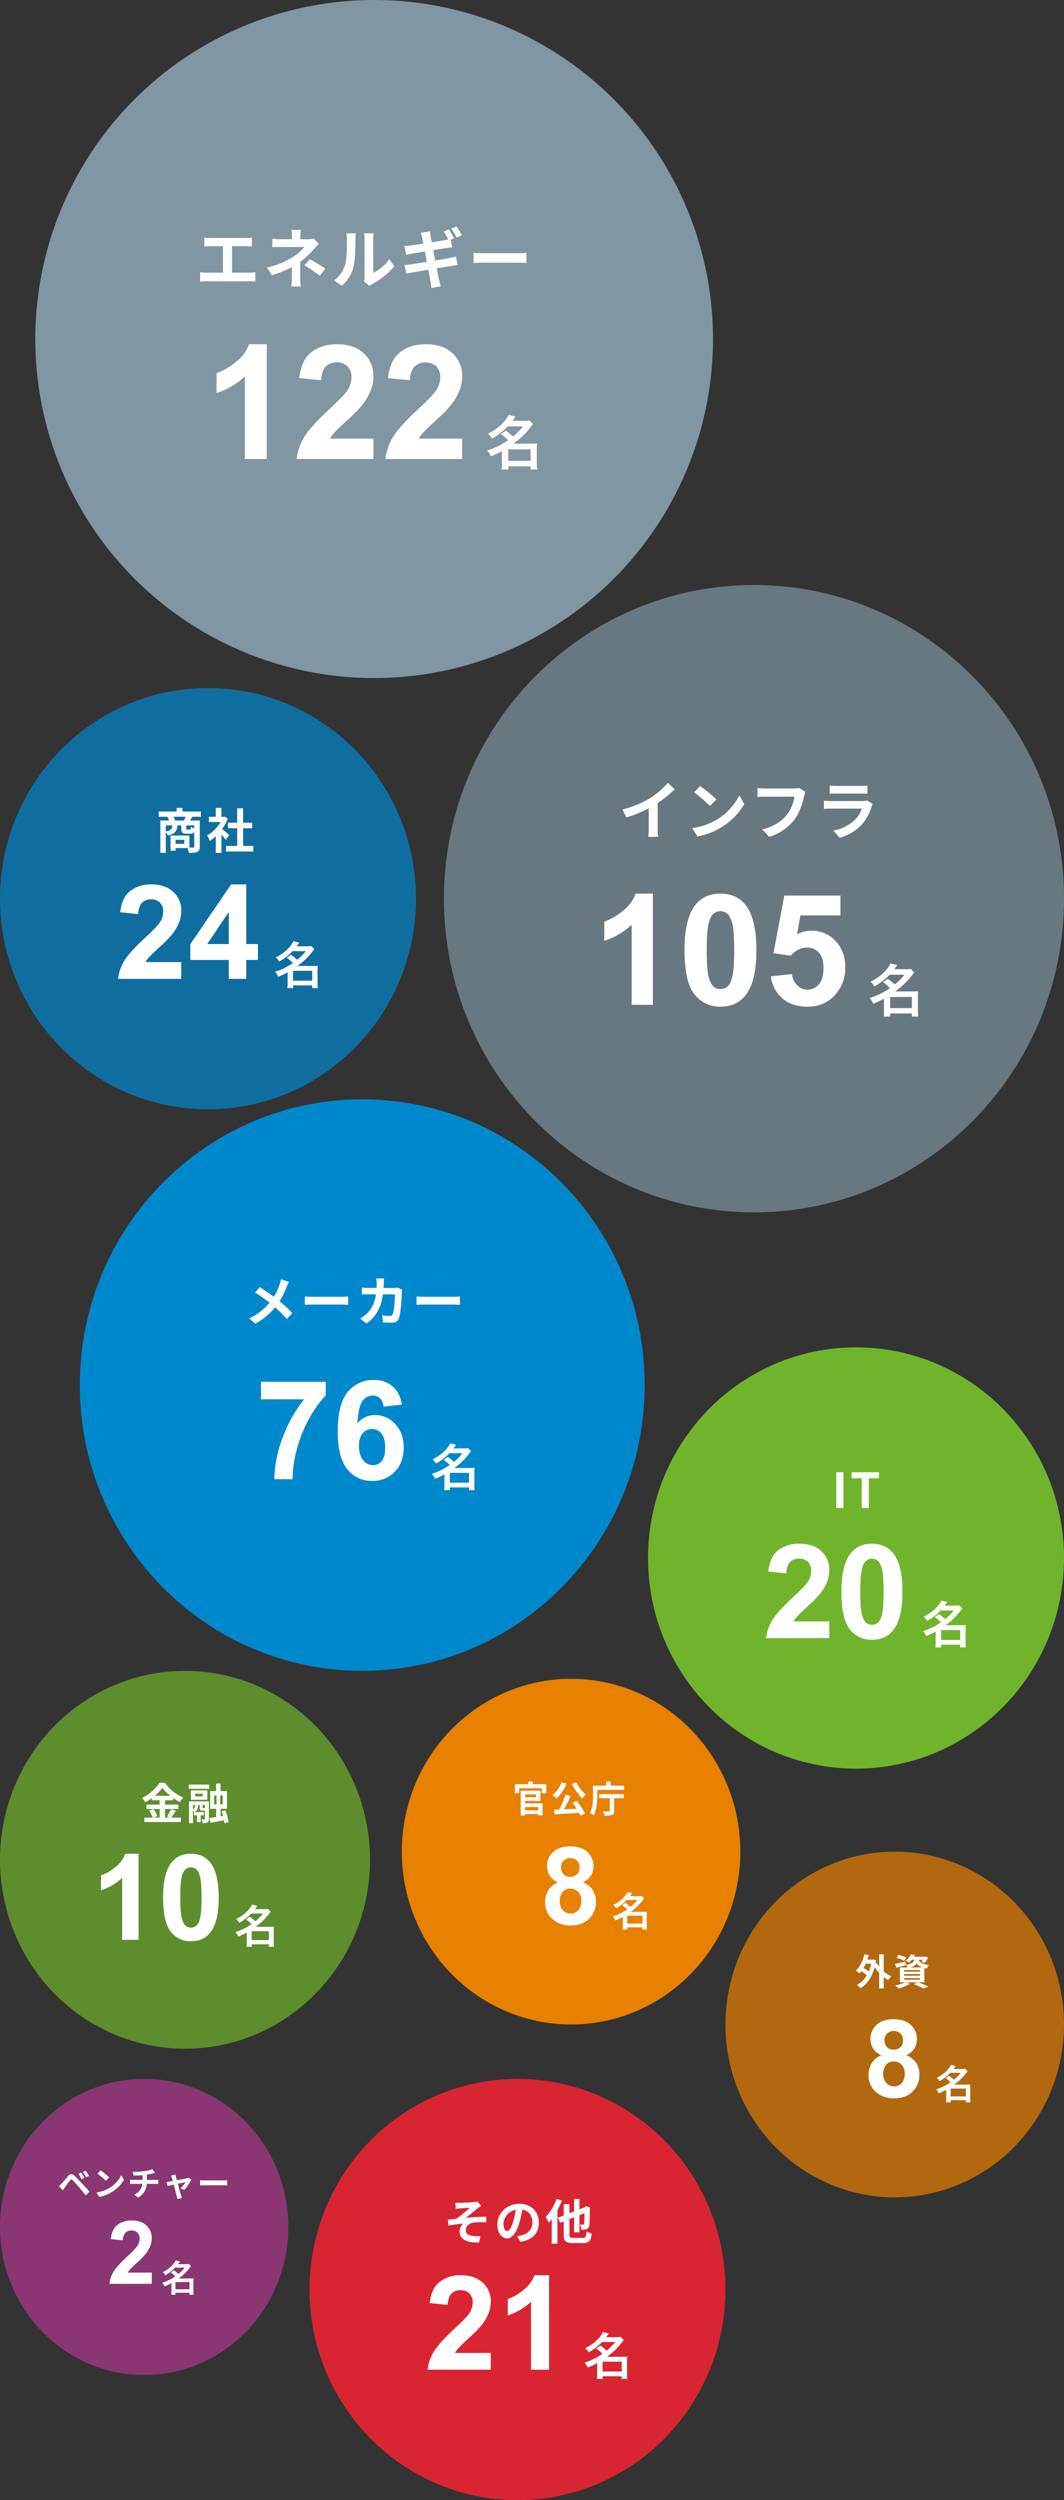 <svg xmlns="http://www.w3.org/2000/svg" width="640" height="1503.075" viewBox="0 0 640 1503.075">
  <rect x="0" y="0" width="640" height="1503.075" fill="#333333" stroke="none"/>
  <g id="グループ_39847" data-name="グループ 39847" transform="translate(-64 -6054.912)">
    <g id="グループ_37722" data-name="グループ 37722" transform="translate(85.238 6054.912)">
      <circle id="楕円形_843" data-name="楕円形 843" cx="203.817" cy="203.817" r="203.817" fill="#8096a3"/>
      <path id="パス_43552" data-name="パス 43552" d="M185.33,146.094h-4.06a26.541,26.541,0,0,0,.21-3.465v-7.6a58.336,58.336,0,0,1-6.65,3.15,9.683,9.683,0,0,0-2.24-3.5,51.185,51.185,0,0,0,8.4-3.57c1.064-.6,2.192-1.309,4.165-2.624a25.781,25.781,0,0,0-4.27-3.676l2.905-2.065.223.158a29.42,29.42,0,0,1,4.152,3.343,36.558,36.558,0,0,0,5.985-6.055h-9.205a36.275,36.275,0,0,1-9.45,7.28,8.763,8.763,0,0,0-2.381-2.94c5.724-2.792,10.369-7.018,12.425-11.3l4.13,1.015c-.851,1.244-1.173,1.68-1.707,2.4l-.112.152h7.175a19.209,19.209,0,0,0,3.08-.175l2.065,2.2-.174.218c-.279.348-.407.507-1.086,1.392a46.582,46.582,0,0,1-10.535,10.115h11.34a21.787,21.787,0,0,0,2.94-.139,21.188,21.188,0,0,0-.176,3.219v9a23.543,23.543,0,0,0,.21,3.464H198.7V144.2H185.33v1.89Zm-.035-12.111h0v6.895h13.44v-6.895ZM40.032,139.775H26.861V90.134A44.522,44.522,0,0,1,19,96.005a47.593,47.593,0,0,1-9.152,4.113V88.166a38.281,38.281,0,0,0,11.2-6.4,24.417,24.417,0,0,0,8.3-10.993H40.032Zm117.563,0H111.423a31.951,31.951,0,0,1,4.5-13.149c2.489-4.122,7.473-9.665,14.812-16.476,5.909-5.5,9.584-9.289,10.922-11.25a14.556,14.556,0,0,0,2.719-8.062,9.2,9.2,0,0,0-2.368-6.773,10.057,10.057,0,0,0-13.1.117c-1.617,1.649-2.563,4.424-2.813,8.249L112.97,91.119a29.337,29.337,0,0,1,2.426-9.34,16.756,16.756,0,0,1,4.933-6.27,21.987,21.987,0,0,1,6.961-3.551,29.108,29.108,0,0,1,8.508-1.183,28.039,28.039,0,0,1,9.082,1.371,18.9,18.9,0,0,1,6.9,4.114,18.359,18.359,0,0,1,4.359,6.152,19,19,0,0,1,1.453,7.488,23.851,23.851,0,0,1-1.664,8.836,36.087,36.087,0,0,1-5.273,8.789,84.789,84.789,0,0,1-8.625,8.766c-4.132,3.789-6.789,6.344-7.9,7.593a22.867,22.867,0,0,0-2.695,3.657h26.156v12.234Zm-53.391,0H58.032a31.951,31.951,0,0,1,4.5-13.149c2.49-4.123,7.474-9.666,14.813-16.476,5.909-5.5,9.583-9.29,10.922-11.25a14.557,14.557,0,0,0,2.719-8.062,9.206,9.206,0,0,0-2.367-6.773A8.876,8.876,0,0,0,82.079,81.7a8.815,8.815,0,0,0-6.563,2.485C73.9,85.83,72.953,88.606,72.7,92.431L59.579,91.119A29.337,29.337,0,0,1,62,81.779a16.756,16.756,0,0,1,4.933-6.27A21.987,21.987,0,0,1,73.9,71.958a29.112,29.112,0,0,1,8.508-1.183,28.036,28.036,0,0,1,9.081,1.371,18.9,18.9,0,0,1,6.9,4.114,18.359,18.359,0,0,1,4.359,6.152A19,19,0,0,1,104.2,89.9a23.851,23.851,0,0,1-1.664,8.836,36.06,36.06,0,0,1-5.273,8.789,84.79,84.79,0,0,1-8.625,8.766c-4.137,3.795-6.794,6.349-7.9,7.593a22.822,22.822,0,0,0-2.7,3.657H104.2v12.234ZM139.075,37.013h0c-.06-.455-.112-.892-.163-1.315-.114-.951-.221-1.85-.383-2.662-.031-.175-.07-.391-.115-.645l-.009-.05c-.242-1.364-.646-3.646-1.164-6.364-4.254.7-7.753,1.3-9.36,1.6l-.675.125c-1.37.253-2.452.453-3.225.654l-1.093-5.187c.936-.034,2.427-.223,3.624-.375h.01l.422-.053c1-.152,2.591-.4,4.437-.7l.013,0,.025,0c1.487-.236,3.172-.5,4.923-.778-.261-1.284-.51-2.59-.75-3.853V17.4c-.157-.824-.3-1.6-.458-2.382-2.341.373-4.451.722-5.991.976-.7.116-1.268.21-1.652.272-1.22.229-2.226.458-3.588.819L122.851,11.7c1.15-.072,2.376-.152,3.627-.273,1.263-.145,4.219-.561,7.722-1.131-.184-.965-.352-1.8-.487-2.465-.093-.463-.167-.826-.215-1.084-.241-1.164-.529-2.14-.78-2.965l5.5-.9c.039.262.079.587.121.932v.005c.084.689.178,1.47.308,2.065.078.545.314,1.878.663,3.627.954-.159,1.882-.311,2.753-.454l.061-.01c2.063-.338,3.844-.631,4.83-.823.574-.1,1.24-.246,1.828-.379l.395-.089a44.891,44.891,0,0,0-2.691-4.719l3.081-1.287c.971,1.436,2.376,3.892,3.12,5.343l-1.95.858.819,4.563c-.607.055-1.562.188-2.485.317l-.028,0c-.373.052-.74.1-1.075.147-1.319.193-3.548.542-6.129.947l-.031,0-1.641.257q.126.641.256,1.3l0,.008v.007c.317,1.611.645,3.276.95,4.925l2.458-.407.025,0c2.5-.411,4.651-.767,5.981-1.033s2.79-.616,3.978-.936l1.053,5.148c-.888.066-2.179.273-3.429.473l-.029,0-.677.108c-1.614.269-4.3.7-8.463,1.365.336,1.7.651,3.262.9,4.517v.005c.218,1.082.391,1.937.5,2.5.27,1.159.649,2.524,1.014,3.822l-5.615,1.013Zm-78.664-.9H54.8a44.5,44.5,0,0,0,.312-4.992V24.455a67.948,67.948,0,0,1-11.973,4.8l-3-4.6a48.449,48.449,0,0,0,15.912-6.513A26.153,26.153,0,0,0,62.6,12.325H48.478c-1.194,0-3.79.033-5.07.157V7.373a36.534,36.534,0,0,0,4.992.273h6.746V5.618a25.056,25.056,0,0,0-.234-3.588H60.49a31.91,31.91,0,0,0-.234,3.588V7.646h4.68a11.584,11.584,0,0,0,3.237-.39l3.236,3.159c-.8.77-1.685,1.744-2.465,2.6-.2.224-.4.438-.577.634a58.985,58.985,0,0,1-8.19,7.644c0,1.649-.011,3.588-.021,5.462v.014c-.009,1.642-.018,3.192-.018,4.351,0,1.594.163,3.858.273,4.991Zm41.418-.391h0l-3.275-2.69a14.823,14.823,0,0,0,.312-2.885V7.411a17.224,17.224,0,0,0-.312-3.353h5.811a19.786,19.786,0,0,0-.273,3.393v20.4a24.76,24.76,0,0,0,9.633-8.229l3,4.289a36.062,36.062,0,0,1-6.187,6.069,44.178,44.178,0,0,1-7.034,4.578,8.415,8.415,0,0,0-1.677,1.169Zm-16.574-.117h0L80.5,32.449a18.387,18.387,0,0,0,6.63-9.32c1.13-3.473,1.13-11.26,1.13-15.444A14.863,14.863,0,0,0,87.907,4.1H93.64a25.643,25.643,0,0,0-.273,3.549c0,8.224-.394,13.866-1.17,16.771a22.906,22.906,0,0,1-6.941,11.192Zm-85.294-2.5h0V27.458a25.206,25.206,0,0,0,3.821.311H13.69V11.857H6.163c-1.085,0-2.768.081-3.705.157V6.671c1,.116,2.6.234,3.705.234H27.379c.945,0,2.144-.077,3.666-.234v5.343c-1-.067-2.462-.157-3.666-.157H19.15V27.769H29.485a23.846,23.846,0,0,0,3.666-.311v5.654a32.462,32.462,0,0,0-3.666-.194H3.784a32.026,32.026,0,0,0-3.821.2Zm71.995-3.471h0a61.528,61.528,0,0,0-9.32-6.2L65.872,19.7a87.871,87.871,0,0,1,9.36,5.656l-3.275,4.289Zm92.468-7.682h0V15.835c1.35.113,4.194.234,6.279.234h20.943c1.622,0,3.164-.123,4.184-.2l.379-.03v6.123c-.269-.01-.621-.031-1.029-.055-1-.059-2.364-.139-3.534-.139H170.7c-2.278,0-4.86.08-6.279.2ZM154.246,6.671h0a42.574,42.574,0,0,0-3.159-5.381L154.168,0a45.937,45.937,0,0,1,3.159,5.3L154.246,6.67Z" transform="translate(99.186 136.171)" fill="#fff"/>
    </g>
    <g id="グループ_37719" data-name="グループ 37719" transform="translate(331.023 6406.614)">
      <path id="パス_42397" data-name="パス 42397" d="M186.488,0C289.483,0,372.976,84.427,372.976,188.572S289.483,377.144,186.488,377.144,0,292.717,0,188.572,83.494,0,186.488,0Z" fill="rgba(128,150,163,0.7)"/>
      <path id="パス_43553" data-name="パス 43553" d="M-75.924-14.782l2.394,4.788a76.143,76.143,0,0,0,13.414-5.472v12.16a42.556,42.556,0,0,1-.266,4.978h6a26.125,26.125,0,0,1-.342-4.978V-18.658A69.7,69.7,0,0,0-44.5-26.9l-4.1-3.914a48.717,48.717,0,0,1-10.716,9.234A61.1,61.1,0,0,1-75.924-14.782Zm46.7-14.1-3.572,3.8a79.011,79.011,0,0,1,9.5,8.208l3.876-3.952A76.748,76.748,0,0,0-29.222-28.88Zm-4.75,25.308,3.192,5.016a41.153,41.153,0,0,0,14.1-5.358,40.407,40.407,0,0,0,14.06-14.06l-2.964-5.358A35.781,35.781,0,0,1-19.418-8.55,39.166,39.166,0,0,1-33.972-3.572ZM34.162-25.308,30.438-27.7a12.738,12.738,0,0,1-3,.3H9.88c-1.254,0-3.42-.19-4.56-.3v5.358c.988-.076,2.812-.152,4.522-.152H27.55A24.054,24.054,0,0,1,23.1-11.78c-3.078,3.838-7.372,7.144-14.9,8.93L12.35,1.672A30.4,30.4,0,0,0,27.626-8.816c3.154-4.218,4.826-10.108,5.7-13.832A16.6,16.6,0,0,1,34.162-25.308Zm14.592-3.838v4.9c1.1-.076,2.736-.114,3.952-.114H67.26c1.368,0,3.154.038,4.18.114v-4.9a35.827,35.827,0,0,1-4.1.19H52.706A32.032,32.032,0,0,1,48.754-29.146Zm25.878,11.02-3.382-2.09a8.016,8.016,0,0,1-2.774.38H49.666c-1.178,0-2.812-.114-4.408-.228v4.94c1.6-.152,3.5-.19,4.408-.19H68.02A16.486,16.486,0,0,1,64.106-8.74,25.631,25.631,0,0,1,50.958-2.09L54.72,2.2A28.455,28.455,0,0,0,68.286-6,27.309,27.309,0,0,0,73.91-16.53,14.076,14.076,0,0,1,74.632-18.126Z" transform="translate(183.292 149.74)" fill="#fff"/>
      <g id="グループ_39840" data-name="グループ 39840" transform="translate(89.256 168.367)">
        <path id="パス_43555" data-name="パス 43555" d="M-118.566,0h-12.76V-48.089a43.99,43.99,0,0,1-16.484,9.672V-50a36.9,36.9,0,0,0,10.853-6.2,23.553,23.553,0,0,0,8.038-10.649h10.354Zm40.642-66.844q9.672,0,15.122,6.9,6.494,8.174,6.494,27.11,0,18.891-6.539,27.155-5.4,6.812-15.076,6.812A19.051,19.051,0,0,1-93.59-6.335q-5.949-7.47-5.949-26.633,0-18.8,6.539-27.064Q-87.6-66.844-77.924-66.844Zm0,10.581a6.374,6.374,0,0,0-4.132,1.476q-1.816,1.476-2.815,5.29-1.317,4.95-1.317,16.666t1.181,16.1q1.181,4.382,2.974,5.835a6.346,6.346,0,0,0,4.11,1.453,6.374,6.374,0,0,0,4.132-1.476q1.816-1.476,2.815-5.29,1.317-4.9,1.317-16.62t-1.181-16.1q-1.181-4.382-2.974-5.858A6.286,6.286,0,0,0-77.924-56.263ZM-47.59-17.12l12.715-1.317A10.907,10.907,0,0,0-31.651-11.6a8.748,8.748,0,0,0,6.176,2.52,8.574,8.574,0,0,0,6.766-3.247q2.77-3.247,2.77-9.786,0-6.13-2.747-9.2a9.154,9.154,0,0,0-7.152-3.065q-5.495,0-9.854,4.859l-10.354-1.5,6.539-34.648h33.74V-53.72H-29.834l-2,11.307a19.3,19.3,0,0,1,8.719-2.134,19.158,19.158,0,0,1,14.4,6.176q5.9,6.176,5.9,16.03A24.037,24.037,0,0,1-7.583-7.674q-6.494,8.81-18.028,8.81-9.218,0-15.031-4.95A20.386,20.386,0,0,1-47.59-17.12Z" transform="translate(155 84)" fill="#fff"/>
        <path id="パス_43554" data-name="パス 43554" d="M9.35-17.918a24.894,24.894,0,0,1,4.148,3.57c-1.836,1.224-2.958,1.938-4.046,2.55A49.475,49.475,0,0,1,1.292-8.33a9.369,9.369,0,0,1,2.176,3.4,56.42,56.42,0,0,0,6.46-3.06V-.612a25.576,25.576,0,0,1-.2,3.366h3.944V.918H26.656V2.754h3.876a22.819,22.819,0,0,1-.2-3.366V-9.35a20.551,20.551,0,0,1,.17-3.128,20.929,20.929,0,0,1-2.856.136H16.626A45.3,45.3,0,0,0,26.86-22.168c.782-1.02.816-1.054,1.224-1.564l-2.006-2.142a18.679,18.679,0,0,1-2.992.17h-6.97c.578-.782.884-1.19,1.768-2.482l-4.012-.986C11.866-24.99,7.378-20.91,1.8-18.19a8.493,8.493,0,0,1,2.312,2.856,35.257,35.257,0,0,0,9.18-7.072h8.942a35.327,35.327,0,0,1-5.814,5.882,29.579,29.579,0,0,0-4.25-3.4ZM13.634-9.01H26.69v6.7H13.634Z" transform="translate(165.519 88.314)" fill="#fff"/>
      </g>
    </g>
    <g id="グループ_37723" data-name="グループ 37723" transform="translate(64 6468.546)">
      <ellipse id="楕円形_844" data-name="楕円形 844" cx="125.105" cy="126.64" rx="125.105" ry="126.64" transform="translate(0)" fill="rgba(0,136,205,0.7)"/>
      <path id="パス_43558" data-name="パス 43558" d="M11.716-16.965a13.841,13.841,0,0,0-.928-2.262h7.25c-.319.754-.725,1.566-1.073,2.262Zm11.484,4.7a8.434,8.434,0,0,1-2.03-.812c-.087,1.392-.2,1.6-.7,1.6H18.966c-.493,0-.58-.087-.58-.7v-1.827H23.2ZM6.09-14.007h3.973c-.2,2-.87,3.045-3.973,3.654ZM17.2-2.929h-5.22V-5.365H17.2ZM27.2-19.227v-3.132H16.124v-2.175H12.615v2.175H1.827v3.132H7.076a19.33,19.33,0,0,1,.9,2.262H2.813V2.465H6.09V-9.947a6.993,6.993,0,0,1,1.247,2.03c4.408-1.015,5.481-2.871,5.742-6.09h2.349v1.856c0,2.349.522,3.132,3.1,3.132H20.88a2.232,2.232,0,0,0,2.32-1.16v8.9c0,.435-.145.58-.638.58-.348,0-1.247,0-2.262-.029V-7.917H8.932V1.189h3.045v-1.6h7.076a13.939,13.939,0,0,1,.986,2.929c2.262,0,3.886-.058,5.017-.58,1.131-.551,1.479-1.479,1.479-3.19V-16.965H20.764c.377-.638.812-1.421,1.276-2.262ZM44.225-8.178c-.609-.58-2.842-2.581-4.234-3.712A28.148,28.148,0,0,0,43.413-18.1L41.47-19.343l-.609.145H39.556v-5.336H36.134V-19.2H32.016v3.132h6.989a21.662,21.662,0,0,1-8.091,8.091A13.822,13.822,0,0,1,32.538-4.7a24,24,0,0,0,3.6-2.784v10h3.422V-8.41c.986,1.073,1.972,2.233,2.581,3.045Zm8.352,6.5V-12.3h5.481v-3.335H52.577V-24.3H49.039v8.671h-5.51V-12.3h5.51V-1.682h-6.7V1.682H58.754V-1.682Z" transform="translate(93.637 96.611)" fill="#fff"/>
      <g id="グループ_37718" data-name="グループ 37718" transform="translate(69.076 102.847)">
        <path id="パス_43557" data-name="パス 43557" d="M39.963-10.068V0h-38a26.167,26.167,0,0,1,3.7-10.82Q8.756-15.931,17.86-24.379q7.329-6.828,8.988-9.258a11.925,11.925,0,0,0,2.237-6.635,7.542,7.542,0,0,0-1.948-5.574,7.272,7.272,0,0,0-5.381-1.948,7.221,7.221,0,0,0-5.4,2.044Q14.35-43.7,14.041-38.96L3.24-40.04Q4.2-48.989,9.3-52.885a20.335,20.335,0,0,1,12.729-3.9q8.371,0,13.154,4.513a14.8,14.8,0,0,1,4.783,11.225,19.541,19.541,0,0,1-1.369,7.271,29.569,29.569,0,0,1-4.34,7.233,69.444,69.444,0,0,1-7.1,7.213q-5.13,4.706-6.5,6.249a18.711,18.711,0,0,0-2.218,3.009ZM68.546,0V-11.379H45.4v-9.489L69.935-56.781h9.1v35.874h7.021v9.528H79.039V0Zm0-20.907V-40.233l-13,19.326Z" transform="translate(0 72)" fill="#fff"/>
        <path id="パス_43556" data-name="パス 43556" d="M8.25-15.81a21.966,21.966,0,0,1,3.66,3.15c-1.62,1.08-2.61,1.71-3.57,2.25a43.655,43.655,0,0,1-7.2,3.06,8.266,8.266,0,0,1,1.92,3,49.782,49.782,0,0,0,5.7-2.7V-.54a22.566,22.566,0,0,1-.18,2.97h3.48V.81H23.52V2.43h3.42a20.135,20.135,0,0,1-.18-2.97V-8.25a18.133,18.133,0,0,1,.15-2.76,18.467,18.467,0,0,1-2.52.12H14.67a39.972,39.972,0,0,0,9.03-8.67c.69-.9.72-.93,1.08-1.38l-1.77-1.89a16.481,16.481,0,0,1-2.64.15H14.22c.51-.69.78-1.05,1.56-2.19l-3.54-.87c-1.77,3.69-5.73,7.29-10.65,9.69a7.494,7.494,0,0,1,2.04,2.52,31.109,31.109,0,0,0,8.1-6.24h7.89a31.17,31.17,0,0,1-5.13,5.19,26.1,26.1,0,0,0-3.75-3Zm3.78,7.86H23.55v5.91H12.03Z" transform="translate(95.172 75.121)" fill="#fff"/>
      </g>
    </g>
    <g id="グループ_37730" data-name="グループ 37730" transform="translate(64 7304.708)">
      <path id="パス_43551" data-name="パス 43551" d="M86.729,0c47.9,0,86.729,39.861,86.729,89.032s-38.83,89.032-86.729,89.032S0,138.2,0,89.032,38.83,0,86.729,0Z" transform="translate(0)" fill="#893672"/>
      <path id="パス_43576" data-name="パス 43576" d="M14.18-13.86l-1.74.72a18.138,18.138,0,0,1,1.82,3.26l1.8-.78A29.819,29.819,0,0,0,14.18-13.86Zm2.68-1.1-1.72.78A20.924,20.924,0,0,1,17.06-11l1.74-.84A29.111,29.111,0,0,0,16.86-14.96ZM.7-5.7,3.1-3.22c.36-.52.84-1.22,1.3-1.86.8-1.08,2.22-3.06,3-4.06.58-.72,1-.76,1.64-.12.72.74,2.5,2.68,3.66,4.06,1.18,1.38,2.88,3.44,4.22,5.1l2.2-2.36C17.58-4.1,15.54-6.32,14.2-7.74c-1.2-1.3-2.74-2.9-4.08-4.16-1.56-1.46-2.74-1.24-3.92.16C4.82-10.1,3.26-8.14,2.36-7.22A22.508,22.508,0,0,1,.7-5.7Zm25.12-9.5-1.88,2a41.585,41.585,0,0,1,5,4.32l2.04-2.08A40.393,40.393,0,0,0,25.82-15.2ZM23.32-1.88,25,.76a21.659,21.659,0,0,0,7.42-2.82,21.267,21.267,0,0,0,7.4-7.4l-1.56-2.82A18.832,18.832,0,0,1,30.98-4.5,20.614,20.614,0,0,1,23.32-1.88ZM45.06-14.36l.62,2.32c1.34-.04,3.44-.1,5.36-.26v2.84H45.4a17.41,17.41,0,0,1-1.84-.12V-7c.52-.04,1.26-.08,1.88-.08h5.5a7.916,7.916,0,0,1-5.02,6.5l2.54,1.74a10.078,10.078,0,0,0,5.12-8.24h5.18c.54,0,1.22.04,1.76.08V-9.58c-.44.04-1.38.12-1.82.12H53.66v-3.18a32.287,32.287,0,0,0,3.36-.66c.34-.08.86-.22,1.54-.38l-1.64-2.2a21.678,21.678,0,0,1-5.04,1.2A47.2,47.2,0,0,1,45.06-14.36ZM70.8-12.7l-2.68.64a7,7,0,0,1,.56,1.42c.14.44.32,1.08.52,1.86-.92.18-1.64.3-1.92.34-.66.12-1.2.18-1.84.24l.62,2.4c.6-.14,2.06-.44,3.74-.8.72,2.72,1.54,5.84,1.84,6.92A11.462,11.462,0,0,1,72,2.08l2.72-.68C74.56,1,74.3.1,74.18-.24c-.3-1.04-1.16-4.12-1.92-6.88,2.16-.44,4.16-.86,4.64-.94a17.755,17.755,0,0,1-2.96,3.6l2.2,1.1A31.481,31.481,0,0,0,80.4-9.62l-1.6-1.14a3.813,3.813,0,0,1-1.02.32c-.78.18-3.58.72-6.12,1.2-.22-.78-.4-1.46-.54-1.94C71-11.7,70.88-12.24,70.8-12.7ZM85.64-9.26v3.14c.74-.06,2.08-.1,3.22-.1H99.6c.84,0,1.86.08,2.34.1V-9.26c-.52.04-1.4.12-2.34.12H88.86C87.82-9.14,86.36-9.2,85.64-9.26Z" transform="translate(34.701 70.191)" fill="#fff"/>
      <g id="グループ_37718-2" data-name="グループ 37718" transform="translate(64.471 75.216)">
        <path id="パス_43575" data-name="パス 43575" d="M26.811-6.754V0H1.32A17.555,17.555,0,0,1,3.8-7.259q2.07-3.429,8.178-9.1a51.437,51.437,0,0,0,6.03-6.211,8,8,0,0,0,1.5-4.451,5.06,5.06,0,0,0-1.307-3.74,4.879,4.879,0,0,0-3.61-1.307,4.844,4.844,0,0,0-3.623,1.372A7.044,7.044,0,0,0,9.42-26.138l-7.246-.725q.647-6,4.063-8.618a13.643,13.643,0,0,1,8.54-2.614q5.616,0,8.825,3.028a9.931,9.931,0,0,1,3.209,7.531,13.109,13.109,0,0,1-.919,4.878A19.838,19.838,0,0,1,22.98-17.8a46.589,46.589,0,0,1-4.762,4.839q-3.442,3.157-4.361,4.192A12.553,12.553,0,0,0,12.37-6.754Z" transform="translate(0 48)" fill="#fff"/>
        <path id="パス_43574" data-name="パス 43574" d="M6.05-11.594a16.108,16.108,0,0,1,2.684,2.31C7.546-8.492,6.82-8.03,6.116-7.634A32.013,32.013,0,0,1,.836-5.39a6.062,6.062,0,0,1,1.408,2.2,36.507,36.507,0,0,0,4.18-1.98V-.4a16.549,16.549,0,0,1-.132,2.178H8.844V.594h8.4V1.782h2.508A14.765,14.765,0,0,1,19.624-.4V-6.05a13.3,13.3,0,0,1,.11-2.024,13.542,13.542,0,0,1-1.848.088H10.758a29.313,29.313,0,0,0,6.622-6.358c.506-.66.528-.682.792-1.012l-1.3-1.386a12.087,12.087,0,0,1-1.936.11h-4.51c.374-.506.572-.77,1.144-1.606l-2.6-.638c-1.3,2.706-4.2,5.346-7.81,7.106a5.5,5.5,0,0,1,1.5,1.848A22.813,22.813,0,0,0,8.6-14.5h5.786a22.858,22.858,0,0,1-3.762,3.806,19.139,19.139,0,0,0-2.75-2.2ZM8.822-5.83H17.27V-1.5H8.822Z" transform="translate(32.236 52.771)" fill="#fff"/>
      </g>
    </g>
    <g id="グループ_39841" data-name="グループ 39841" transform="translate(112 6715.826)">
      <path id="パス_42397-2" data-name="パス 42397" d="M169.89,0c93.827,0,169.89,76.912,169.89,171.788S263.717,343.576,169.89,343.576,0,266.664,0,171.788,76.062,0,169.89,0Z" fill="#0088cd"/>
      <path id="パス_43561" data-name="パス 43561" d="M-39.424-23.52l-4.768-1.664a19.958,19.958,0,0,1-.768,2.944,33.183,33.183,0,0,1-3.552,7.616c-2.592-1.92-5.952-4.224-8.512-5.792l-2.72,3.264a87.98,87.98,0,0,1,8.64,6.08,35.214,35.214,0,0,1-12.16,9.44L-59.68,1.6a40,40,0,0,0,11.9-9.888,64.435,64.435,0,0,1,7.1,7.072l3.3-3.648a83.791,83.791,0,0,0-7.68-7.072,48.328,48.328,0,0,0,4.288-8.7C-40.448-21.376-39.84-22.784-39.424-23.52Zm9.568,8.7v5.024c1.184-.1,3.328-.16,5.152-.16H-7.52c1.344,0,2.976.128,3.744.16v-5.024c-.832.064-2.24.192-3.744.192H-24.7C-26.368-14.624-28.7-14.72-29.856-14.816Zm47.68-10.848h-4.7a23.682,23.682,0,0,1,.224,2.944c0,.96-.032,1.888-.064,2.784H8.7c-1.216,0-2.88-.1-4.224-.224v4.192C5.856-16.1,7.616-16.1,8.7-16.1h4.224c-.7,4.864-2.3,8.448-5.28,11.392A19.068,19.068,0,0,1,3.456-1.568L7.168,1.44C12.9-2.624,15.936-7.648,17.12-16.1h7.2c0,3.456-.416,9.856-1.344,11.872A1.7,1.7,0,0,1,21.152-3.1a26.486,26.486,0,0,1-4.48-.448L17.184.736c1.536.128,3.456.256,5.28.256,2.208,0,3.424-.832,4.128-2.464,1.376-3.264,1.76-12.192,1.888-15.648a13.083,13.083,0,0,1,.224-1.7L25.92-20.16a14.874,14.874,0,0,1-2.4.224H17.5c.064-.928.1-1.888.128-2.88C17.664-23.584,17.728-24.928,17.824-25.664Zm19.52,10.848v5.024c1.184-.1,3.328-.16,5.152-.16H59.68c1.344,0,2.976.128,3.744.16v-5.024c-.832.064-2.24.192-3.744.192H42.5C40.832-14.624,38.5-14.72,37.344-14.816Z" transform="translate(165.209 133.329)" fill="#fff"/>
      <g id="グループ_39840-2" data-name="グループ 39840" transform="translate(59.784 153.381)">
        <path id="パス_43560" data-name="パス 43560" d="M-88.8-48.025V-58.6h38.947v8.268a61.281,61.281,0,0,0-9.808,13.617,79.4,79.4,0,0,0-7.6,18.865A69.96,69.96,0,0,0-69.829,0H-80.812a76.337,76.337,0,0,1,5.086-25.127A83.733,83.733,0,0,1-62.9-48.025Zm84.743,3.161-11.023,1.216a8.029,8.029,0,0,0-2.107-5.025A6.142,6.142,0,0,0-21.6-50.294a7.46,7.46,0,0,0-6.1,3.242q-2.492,3.242-3.141,13.5a13.314,13.314,0,0,1,10.578-5.025A16.152,16.152,0,0,1-8.045-33.151q5.086,5.431,5.086,14.022,0,9.119-5.35,14.63A18.309,18.309,0,0,1-22.047,1.013,18.369,18.369,0,0,1-36.839-5.978q-5.8-6.991-5.8-22.918,0-16.333,6.039-23.546a19.492,19.492,0,0,1,15.684-7.214A16.651,16.651,0,0,1-9.706-55.867Q-5.269-52.078-4.053-44.864ZM-29.869-20.021q0,5.552,2.553,8.572A7.512,7.512,0,0,0-21.479-8.43,6.641,6.641,0,0,0-16.211-10.9q2.107-2.472,2.107-8.105,0-5.8-2.27-8.49a7.118,7.118,0,0,0-5.674-2.7A7.126,7.126,0,0,0-27.6-27.619Q-29.869-25.046-29.869-20.021Z" transform="translate(138 75)" fill="#fff"/>
        <path id="パス_43559" data-name="パス 43559" d="M8.25-15.81a21.966,21.966,0,0,1,3.66,3.15c-1.62,1.08-2.61,1.71-3.57,2.25a43.655,43.655,0,0,1-7.2,3.06,8.266,8.266,0,0,1,1.92,3,49.782,49.782,0,0,0,5.7-2.7V-.54a22.566,22.566,0,0,1-.18,2.97h3.48V.81H23.52V2.43h3.42a20.135,20.135,0,0,1-.18-2.97V-8.25a18.133,18.133,0,0,1,.15-2.76,18.467,18.467,0,0,1-2.52.12H14.67a39.972,39.972,0,0,0,9.03-8.67c.69-.9.72-.93,1.08-1.38l-1.77-1.89a16.481,16.481,0,0,1-2.64.15H14.22c.51-.69.78-1.05,1.56-2.19l-3.54-.87c-1.77,3.69-5.73,7.29-10.65,9.69a7.494,7.494,0,0,1,2.04,2.52,31.109,31.109,0,0,0,8.1-6.24h7.89a31.17,31.17,0,0,1-5.13,5.19,26.1,26.1,0,0,0-3.75-3Zm3.78,7.86H23.55v5.91H12.03Z" transform="translate(150.786 79.124)" fill="#fff"/>
      </g>
    </g>
    <g id="グループ_39842" data-name="グループ 39842" transform="translate(453.79 6864.912)">
      <path id="パス_43550" data-name="パス 43550" d="M125.1,0c69.093,0,125.1,56.7,125.1,126.64S194.2,253.28,125.1,253.28,0,196.581,0,126.64,56.011,0,125.1,0Z" transform="translate(0)" fill="#70b42c"/>
      <path id="パス_43564" data-name="パス 43564" d="M2.639,0H6.931V-21.489H2.639ZM17.922,0h4.292V-17.893H28.3v-3.6H11.89v3.6h6.032Z" transform="translate(110.605 96.611)" fill="#fff"/>
      <g id="グループ_37718-3" data-name="グループ 37718" transform="translate(69.076 102.847)">
        <path id="パス_43563" data-name="パス 43563" d="M39.963-10.068V0h-38a26.167,26.167,0,0,1,3.7-10.82Q8.756-15.931,17.86-24.379q7.329-6.828,8.988-9.258a11.925,11.925,0,0,0,2.237-6.635,7.542,7.542,0,0,0-1.948-5.574,7.272,7.272,0,0,0-5.381-1.948,7.221,7.221,0,0,0-5.4,2.044Q14.35-43.7,14.041-38.96L3.24-40.04Q4.2-48.989,9.3-52.885a20.335,20.335,0,0,1,12.729-3.9q8.371,0,13.154,4.513a14.8,14.8,0,0,1,4.783,11.225,19.541,19.541,0,0,1-1.369,7.271,29.569,29.569,0,0,1-4.34,7.233,69.444,69.444,0,0,1-7.1,7.213q-5.13,4.706-6.5,6.249a18.711,18.711,0,0,0-2.218,3.009ZM65.615-56.781q8.216,0,12.845,5.863,5.516,6.943,5.516,23.029,0,16.047-5.555,23.067Q73.831.964,65.615.964A16.183,16.183,0,0,1,52.307-5.381Q47.253-11.727,47.253-28q0-15.97,5.555-22.99Q57.4-56.781,65.615-56.781Zm0,8.988A5.415,5.415,0,0,0,62.1-46.54a8.416,8.416,0,0,0-2.392,4.494q-1.119,4.2-1.119,14.157t1,13.675q1,3.722,2.527,4.957a5.39,5.39,0,0,0,3.491,1.234,5.415,5.415,0,0,0,3.51-1.254,8.416,8.416,0,0,0,2.392-4.494q1.119-4.166,1.119-14.118t-1-13.675q-1-3.722-2.527-4.976A5.339,5.339,0,0,0,65.615-47.793Z" transform="translate(0 72)" fill="#fff"/>
        <path id="パス_43562" data-name="パス 43562" d="M8.25-15.81a21.966,21.966,0,0,1,3.66,3.15c-1.62,1.08-2.61,1.71-3.57,2.25a43.655,43.655,0,0,1-7.2,3.06,8.266,8.266,0,0,1,1.92,3,49.782,49.782,0,0,0,5.7-2.7V-.54a22.566,22.566,0,0,1-.18,2.97h3.48V.81H23.52V2.43h3.42a20.135,20.135,0,0,1-.18-2.97V-8.25a18.133,18.133,0,0,1,.15-2.76,18.467,18.467,0,0,1-2.52.12H14.67a39.972,39.972,0,0,0,9.03-8.67c.69-.9.72-.93,1.08-1.38l-1.77-1.89a16.481,16.481,0,0,1-2.64.15H14.22c.51-.69.78-1.05,1.56-2.19l-3.54-.87c-1.77,3.69-5.73,7.29-10.65,9.69a7.494,7.494,0,0,1,2.04,2.52,31.109,31.109,0,0,0,8.1-6.24h7.89a31.17,31.17,0,0,1-5.13,5.19,26.1,26.1,0,0,0-3.75-3Zm3.78,7.86H23.55v5.91H12.03Z" transform="translate(95.172 75.121)" fill="#fff"/>
      </g>
    </g>
    <g id="グループ_39843" data-name="グループ 39843" transform="translate(64 7059.401)">
      <ellipse id="楕円形_844-2" data-name="楕円形 844" cx="111.29" cy="113.592" rx="111.29" ry="113.592" fill="rgba(112,180,44,0.7)"/>
      <path id="パス_43572" data-name="パス 43572" d="M11.232-6.344v5.2H7.722l2.132-.91a17.541,17.541,0,0,0-2.392-4.29Zm-2.938-7.93a27.123,27.123,0,0,0,4.6-4.81,27.741,27.741,0,0,0,4.784,4.81Zm9.8,7.93a27,27,0,0,1-2.47,4.5l1.69.7H14.482v-5.2H22.49V-9H14.482V-11.57h4.966v-1.352a32.862,32.862,0,0,0,3.952,2.47,14.523,14.523,0,0,1,2.054-2.782,26.565,26.565,0,0,1-11.1-8.866h-3.2A27.728,27.728,0,0,1,.65-12.922a12.119,12.119,0,0,1,1.924,2.5,33.227,33.227,0,0,0,3.874-2.418v1.274h4.784V-9h-7.9v2.652H7.306L4.94-5.33A17.863,17.863,0,0,1,7.1-1.144H2.028V1.508h22V-1.144H18.148c.91-1.092,1.924-2.678,2.912-4.108Zm19.292-.6c-.26,0-.312-.026-.312-.442V-8.736h1.378v1.612c-.078.13-.13.182-.39.182Zm-6.11-1.794H32.6A3.431,3.431,0,0,1,31.278-5.9Zm9.594-2.184H28.912v13.1h2.366v-7.54a7.563,7.563,0,0,1,.936.832h-.286v2h1.794V1.56h2.184V-2.522h1.846v-2H32.5a4.912,4.912,0,0,0,1.82-4.212h1.014v1.352c0,1.612.338,2.054,1.794,2.054h1.326V-.364c0,.26-.078.338-.312.338s-.988,0-1.69-.026A9.27,9.27,0,0,1,37.1,2.21a5.934,5.934,0,0,0,2.886-.416c.7-.39.884-1.014.884-2.106Zm-3.744-2.99H32.6v-1.612h4.524Zm2.808-3.614H30v5.642h9.932Zm-11.18-.962H41.08v-2.548H28.756Zm15.314,4h1.378V-9.1H44.07Zm5.1,5.382H47.684v-5.382h1.482Zm3.51,10.686a28.007,28.007,0,0,0-1.872-7.1l-2.288.546c.312.858.6,1.82.858,2.808l-1.482.234V-6.448H51.74v-10.66H47.866v-4.55H45.188v4.55H41.626v10.66h3.588v4.914c-1.534.234-2.938.442-4.082.572l.624,2.912c2.366-.416,5.33-.936,8.19-1.508a13.434,13.434,0,0,1,.234,1.82Z" transform="translate(84.789 89.401)" fill="#fff"/>
      <g id="グループ_37718-4" data-name="グループ 37718" transform="translate(96.031 96.707)">
        <path id="パス_43571" data-name="パス 43571" d="M28.336,0H18.457V-37.23A34.057,34.057,0,0,1,5.7-29.742v-8.965a28.57,28.57,0,0,0,8.4-4.8A18.235,18.235,0,0,0,20.32-51.75h8.016ZM59.8-51.75q7.488,0,11.707,5.344,5.027,6.328,5.027,20.988,0,14.625-5.062,21.023Q67.289.879,59.8.879A14.749,14.749,0,0,1,47.672-4.9q-4.605-5.783-4.605-20.619,0-14.555,5.063-20.953Q52.313-51.75,59.8-51.75Zm0,8.191a4.935,4.935,0,0,0-3.2,1.143,7.67,7.67,0,0,0-2.18,4.1q-1.02,3.832-1.02,12.9t.914,12.463q.914,3.393,2.3,4.518A4.913,4.913,0,0,0,59.8-7.312,4.935,4.935,0,0,0,63-8.455a7.67,7.67,0,0,0,2.18-4.1q1.02-3.8,1.02-12.867t-.914-12.463q-.914-3.393-2.3-4.535A4.866,4.866,0,0,0,59.8-43.559Z" transform="translate(-41 65)" fill="#fff"/>
        <path id="パス_43573" data-name="パス 43573" d="M7.425-14.229a19.769,19.769,0,0,1,3.294,2.835c-1.458.972-2.349,1.539-3.213,2.025a39.289,39.289,0,0,1-6.48,2.754,7.44,7.44,0,0,1,1.728,2.7,44.8,44.8,0,0,0,5.13-2.43V-.486a20.31,20.31,0,0,1-.162,2.673h3.132V.729H21.168V2.187h3.078a18.121,18.121,0,0,1-.162-2.673V-7.425a16.32,16.32,0,0,1,.135-2.484,16.62,16.62,0,0,1-2.268.108H13.2a35.975,35.975,0,0,0,8.127-7.8c.621-.81.648-.837.972-1.242l-1.593-1.7a14.833,14.833,0,0,1-2.376.135H12.8c.459-.621.7-.945,1.4-1.971l-3.186-.783C9.423-19.845,5.859-16.6,1.431-14.445a6.744,6.744,0,0,1,1.836,2.268,28,28,0,0,0,7.29-5.616h7.1a28.053,28.053,0,0,1-4.617,4.671,23.489,23.489,0,0,0-3.375-2.7Zm3.4,7.074H21.2v5.319H10.827Z" transform="translate(44.516 66.981)" fill="#fff"/>
      </g>
    </g>
    <g id="グループ_39844" data-name="グループ 39844" transform="translate(500.371 7168.103)">
      <ellipse id="楕円形_844-3" data-name="楕円形 844" cx="101.814" cy="103.921" rx="101.814" ry="103.921" fill="#e88000" opacity="0.7"/>
      <path id="パス_43567" data-name="パス 43567" d="M-12.958-12.958a24.938,24.938,0,0,1-1.408,4.686,27.056,27.056,0,0,0-3.146-2.134,23.223,23.223,0,0,0,1.32-2.552ZM-5.39-18.59H-8.118v7.37a14.933,14.933,0,0,1-1.364-2.112l-.814.308q.165-.924.33-1.914l-1.716-.594-.462.088H-15.2c.308-.88.572-1.76.814-2.684l-2.6-.506c-.968,3.938-2.75,7.612-5.17,9.812A15.772,15.772,0,0,1-19.976-7.15a10.816,10.816,0,0,0,1.122-1.3,28.077,28.077,0,0,1,3.3,2.508,14.943,14.943,0,0,1-5.962,5.7,11.08,11.08,0,0,1,2.09,1.958c3.916-2.222,6.974-6.424,8.624-12.65A24.976,24.976,0,0,0-8.118-7.392V1.87H-5.39V-4.84A18.6,18.6,0,0,0-2.706-3.1,12.582,12.582,0,0,1-.792-5.39a18.134,18.134,0,0,1-4.6-2.948ZM8.14-16.72A28.616,28.616,0,0,0,3.5-18.3L2.354-16.522a28.331,28.331,0,0,1,4.6,1.782ZM6.886-4.312h9.526v.968H6.886Zm0-2.42h9.526v.946H6.886Zm0-2.42h9.526v.946H6.886Zm3.564-1.562a7.109,7.109,0,0,0,4.026-2.376,6.609,6.609,0,0,0,3.366,2.376Zm8.624,8.932V-10.34c.44.11.924.2,1.452.286a7.305,7.305,0,0,1,1.3-2.134c-4.444-.528-5.7-1.738-6.16-3.146h2.442a12.521,12.521,0,0,1-.858,1.21l2.024.638a15.613,15.613,0,0,0,2.09-3.322l-1.738-.44-.4.066h-6.49a10.1,10.1,0,0,0,.572-1.078L11-18.634a9.552,9.552,0,0,1-3.234,3.828,7,7,0,0,1,1.958,1.232,12.093,12.093,0,0,0,1.76-1.76h1.584c-.484,1.562-1.65,2.508-5.148,3.08l-.22-1.98c-2.332.55-4.686,1.1-6.314,1.408l.968,2.288C4-11,6.05-11.594,7.942-12.144l-.022-.088a6.567,6.567,0,0,1,1.034,1.518h-4.6v8.932H7.59A25.833,25.833,0,0,1,1.54.066,26.535,26.535,0,0,1,3.476,1.98,27.261,27.261,0,0,0,10.34-.9l-2-.88h6.424L12.782-.638a43.379,43.379,0,0,1,5.72,2.6L21.538.792c-1.5-.726-4.026-1.782-6.27-2.574Z" transform="translate(100.57 80.344)" fill="#fff"/>
      <g id="グループ_37718-5" data-name="グループ 37718" transform="translate(47.571 88.473)">
        <path id="パス_43566" data-name="パス 43566" d="M-25.74-25.1A10.4,10.4,0,0,1-30.77-29.12a10.491,10.491,0,0,1-1.571-5.6,11.264,11.264,0,0,1,3.634-8.6q3.634-3.4,10.331-3.4,6.633,0,10.3,3.4a11.217,11.217,0,0,1,3.666,8.6,10.146,10.146,0,0,1-1.682,5.76A10.647,10.647,0,0,1-10.823-25.1a12.465,12.465,0,0,1,5.887,4.539A12.011,12.011,0,0,1-2.92-13.679,14.021,14.021,0,0,1-7.03-3.206Q-11.14.825-17.964.825A16.528,16.528,0,0,1-28.533-2.507,13,13,0,0,1-33.516-13.3a13.347,13.347,0,0,1,1.873-6.935A12.06,12.06,0,0,1-25.74-25.1Zm1.841-8.982a5.586,5.586,0,0,0,1.508,4.158,5.459,5.459,0,0,0,4.015,1.492,5.523,5.523,0,0,0,4.063-1.508,5.607,5.607,0,0,0,1.523-4.174A5.426,5.426,0,0,0-14.3-38.134a5.385,5.385,0,0,0-3.983-1.508,5.533,5.533,0,0,0-4.094,1.523A5.449,5.449,0,0,0-23.9-34.087Zm-.825,19.932a8.193,8.193,0,0,0,1.888,5.745,6.125,6.125,0,0,0,4.713,2.063,5.919,5.919,0,0,0,4.57-1.984,8.216,8.216,0,0,0,1.809-5.729,7.414,7.414,0,0,0-1.841-5.253A6.089,6.089,0,0,0-18.25-21.3a5.579,5.579,0,0,0-4.872,2.253A8.262,8.262,0,0,0-24.724-14.155Z" transform="translate(72 59)" fill="#fff"/>
        <path id="パス_43565" data-name="パス 43565" d="M6.6-12.648a17.572,17.572,0,0,1,2.928,2.52c-1.3.864-2.088,1.368-2.856,1.8A34.924,34.924,0,0,1,.912-5.88a6.613,6.613,0,0,1,1.536,2.4,39.826,39.826,0,0,0,4.56-2.16V-.432a18.053,18.053,0,0,1-.144,2.376H9.648V.648h9.168v1.3h2.736a16.108,16.108,0,0,1-.144-2.376V-6.6a14.507,14.507,0,0,1,.12-2.208,14.773,14.773,0,0,1-2.016.1H11.736a31.977,31.977,0,0,0,7.224-6.936c.552-.72.576-.744.864-1.1l-1.416-1.512a13.185,13.185,0,0,1-2.112.12h-4.92c.408-.552.624-.84,1.248-1.752l-2.832-.7C8.376-17.64,5.208-14.76,1.272-12.84A6,6,0,0,1,2.9-10.824a24.887,24.887,0,0,0,6.48-4.992H15.7a24.936,24.936,0,0,1-4.1,4.152,20.879,20.879,0,0,0-3-2.4ZM9.624-6.36H18.84v4.728H9.624Z" transform="translate(78.235 60.321)" fill="#fff"/>
      </g>
    </g>
    <g id="グループ_39845" data-name="グループ 39845" transform="translate(305.697 7064.182)">
      <ellipse id="楕円形_844-4" data-name="楕円形 844" cx="101.814" cy="103.921" rx="101.814" ry="103.921" fill="#e88000"/>
      <path id="パス_43568" data-name="パス 43568" d="M-18.5-3.212v1.936h-7.964V-3.212Zm-1.32-7.612V-9.13h-6.644v-1.694Zm-6.644,3.916H-17.2v-6.16H-29.062V1.87h2.6V1.012H-18.5v.77h2.618v-7.26H-26.466Zm4.686-10.076V-18.59h-2.772v1.606h-8.03v5.412h2.574V-14.52h13.64v2.948h2.684v-5.412Zm23.474-.044A45.748,45.748,0,0,0,7.9-8.316,13.542,13.542,0,0,1,10.1-10.6a29.57,29.57,0,0,1-5.786-7.5ZM-4.488-18.15A18.813,18.813,0,0,1-9.966-10.3,17.009,17.009,0,0,1-7.458-8.338,26.784,26.784,0,0,0-1.5-17.292ZM2.068-5.808C2.882-4.73,3.762-3.476,4.554-2.244,2-2.112-.572-1.98-2.948-1.87A82.5,82.5,0,0,0,.968-9.9l-3.146-.726A53.8,53.8,0,0,1-5.94-1.738L-9-1.628l.352,2.75C-4.774.946.77.616,6.05.264a14.961,14.961,0,0,1,.9,1.76L9.68.594A50.453,50.453,0,0,0,4.62-7ZM18.084-8.536h6.4v7.48c0,.352-.154.462-.572.462-.44,0-2.09.022-3.5-.044a10.319,10.319,0,0,1,.924,2.574,13.68,13.68,0,0,0,4.488-.418C26.84,1.144,27.17.44,27.17-.99V-8.536h5.764V-11H18.084Zm7-7.546v-2.53H22.352v2.53H14.41v5.61c0,3.146-.132,7.7-1.848,10.846A10.333,10.333,0,0,1,14.85,1.826c1.87-3.41,2.178-8.8,2.178-12.3v-3.1H33.154v-2.508Z" transform="translate(100.57 80.344)" fill="#fff"/>
      <g id="グループ_37718-6" data-name="グループ 37718" transform="translate(47.697 88.473)">
        <path id="パス_43569" data-name="パス 43569" d="M-25.74-25.1A10.4,10.4,0,0,1-30.77-29.12a10.491,10.491,0,0,1-1.571-5.6,11.264,11.264,0,0,1,3.634-8.6q3.634-3.4,10.331-3.4,6.633,0,10.3,3.4a11.217,11.217,0,0,1,3.666,8.6,10.146,10.146,0,0,1-1.682,5.76A10.647,10.647,0,0,1-10.823-25.1a12.465,12.465,0,0,1,5.887,4.539A12.011,12.011,0,0,1-2.92-13.679,14.021,14.021,0,0,1-7.03-3.206Q-11.14.825-17.964.825A16.528,16.528,0,0,1-28.533-2.507,13,13,0,0,1-33.516-13.3a13.347,13.347,0,0,1,1.873-6.935A12.06,12.06,0,0,1-25.74-25.1Zm1.841-8.982a5.586,5.586,0,0,0,1.508,4.158,5.459,5.459,0,0,0,4.015,1.492,5.523,5.523,0,0,0,4.063-1.508,5.607,5.607,0,0,0,1.523-4.174A5.426,5.426,0,0,0-14.3-38.134a5.385,5.385,0,0,0-3.983-1.508,5.533,5.533,0,0,0-4.094,1.523A5.449,5.449,0,0,0-23.9-34.087Zm-.825,19.932a8.193,8.193,0,0,0,1.888,5.745,6.125,6.125,0,0,0,4.713,2.063,5.919,5.919,0,0,0,4.57-1.984,8.216,8.216,0,0,0,1.809-5.729,7.414,7.414,0,0,0-1.841-5.253A6.089,6.089,0,0,0-18.25-21.3a5.579,5.579,0,0,0-4.872,2.253A8.262,8.262,0,0,0-24.724-14.155Z" transform="translate(72 59)" fill="#fff"/>
        <path id="パス_43570" data-name="パス 43570" d="M6.6-12.648a17.572,17.572,0,0,1,2.928,2.52c-1.3.864-2.088,1.368-2.856,1.8A34.924,34.924,0,0,1,.912-5.88a6.613,6.613,0,0,1,1.536,2.4,39.826,39.826,0,0,0,4.56-2.16V-.432a18.053,18.053,0,0,1-.144,2.376H9.648V.648h9.168v1.3h2.736a16.108,16.108,0,0,1-.144-2.376V-6.6a14.507,14.507,0,0,1,.12-2.208,14.773,14.773,0,0,1-2.016.1H11.736a31.977,31.977,0,0,0,7.224-6.936c.552-.72.576-.744.864-1.1l-1.416-1.512a13.185,13.185,0,0,1-2.112.12h-4.92c.408-.552.624-.84,1.248-1.752l-2.832-.7C8.376-17.64,5.208-14.76,1.272-12.84A6,6,0,0,1,2.9-10.824a24.887,24.887,0,0,0,6.48-4.992H15.7a24.936,24.936,0,0,1-4.1,4.152,20.879,20.879,0,0,0-3-2.4ZM9.624-6.36H18.84v4.728H9.624Z" transform="translate(78.235 60.321)" fill="#fff"/>
      </g>
    </g>
    <g id="グループ_39846" data-name="グループ 39846" transform="translate(250.161 7304.708)">
      <ellipse id="楕円形_844-5" data-name="楕円形 844" cx="125.105" cy="126.64" rx="125.105" ry="126.64" transform="translate(0)" fill="#d82531"/>
      <path id="パス_43578" data-name="パス 43578" d="M-37.845-22.185l.174,3.712c.928-.116,1.885-.2,2.61-.261,1.189-.116,4.756-.29,5.945-.377a86.087,86.087,0,0,1-8.149,6.583c-1.537.174-3.567.435-5.1.58l.348,3.509c2.9-.493,6.148-.928,8.816-1.16a6.69,6.69,0,0,0-2.117,4.582c0,4.843,4.321,7.076,11.745,6.757l.783-3.8a26.024,26.024,0,0,1-4.437-.087c-2.581-.29-4.379-1.189-4.379-3.48,0-2.378,2.2-4.263,4.872-4.611a43.943,43.943,0,0,1,7.453-.087v-3.422c-3.538,0-8.352.319-12.238.7,2-1.537,4.843-3.944,6.9-5.6.609-.493,1.682-1.189,2.291-1.6l-2.291-2.668a10.683,10.683,0,0,1-2,.377c-1.769.174-7.221.435-8.468.435C-36.076-22.1-36.917-22.127-37.845-22.185ZM12.383-10.208c0-6.322-4.524-11.31-11.716-11.31-7.511,0-13.311,5.713-13.311,12.412,0,4.9,2.668,8.439,5.887,8.439,3.161,0,5.655-3.6,7.4-9.454a58.648,58.648,0,0,0,1.74-7.859c3.915.667,6.09,3.654,6.09,7.656,0,4.234-2.9,6.9-6.612,7.772a22.3,22.3,0,0,1-2.7.464L1.334,1.363C8.642.232,12.383-4.089,12.383-10.208Zm-21.315.725a9.129,9.129,0,0,1,7.366-8.41A43.53,43.53,0,0,1-3.1-10.875C-4.292-6.96-5.423-5.133-6.641-5.133-7.772-5.133-8.932-6.554-8.932-9.483ZM23.026-24.476A30.05,30.05,0,0,1,16.414-13.6a23.955,23.955,0,0,1,1.856,3.48A24.023,24.023,0,0,0,20.1-12.3V2.465h3.422V-17.6a52.683,52.683,0,0,0,2.7-5.829ZM32.915-1.015c-1.885,0-2.175-.261-2.175-2V-12.3l2.813-1.1V-4.35h3.219V-14.674l3.016-1.189c-.029,3.8-.087,5.713-.174,6.206-.145.58-.348.7-.754.7-.319,0-1.131-.029-1.769-.058a9.2,9.2,0,0,1,.754,3.161,7.959,7.959,0,0,0,3.248-.406,2.722,2.722,0,0,0,1.653-2.61c.174-1.276.232-4.756.261-9.8l.116-.522-2.349-.9-1.1.783-2.9,1.131v-6.264H33.553v7.511l-2.813,1.1v-5.51H27.318V-14.5l-3.509,1.363,1.334,3.045,2.175-.841v7.917c0,3.973,1.16,5.1,5.307,5.1h6.409c3.654,0,4.669-1.45,5.1-5.742a11.225,11.225,0,0,1-3.074-1.334c-.29,3.277-.58,3.973-2.291,3.973Z" transform="translate(125.605 96.611)" fill="#fff"/>
      <g id="グループ_37718-7" data-name="グループ 37718" transform="translate(69.076 102.847)">
        <path id="パス_43579" data-name="パス 43579" d="M39.963-10.068V0h-38a26.167,26.167,0,0,1,3.7-10.82Q8.756-15.931,17.86-24.379q7.329-6.828,8.988-9.258a11.925,11.925,0,0,0,2.237-6.635,7.542,7.542,0,0,0-1.948-5.574,7.272,7.272,0,0,0-5.381-1.948,7.221,7.221,0,0,0-5.4,2.044Q14.35-43.7,14.041-38.96L3.24-40.04Q4.2-48.989,9.3-52.885a20.335,20.335,0,0,1,12.729-3.9q8.371,0,13.154,4.513a14.8,14.8,0,0,1,4.783,11.225,19.541,19.541,0,0,1-1.369,7.271,29.569,29.569,0,0,1-4.34,7.233,69.444,69.444,0,0,1-7.1,7.213q-5.13,4.706-6.5,6.249a18.711,18.711,0,0,0-2.218,3.009ZM75.027,0H64.188V-40.85a37.368,37.368,0,0,1-14,8.216V-42.47A31.347,31.347,0,0,0,59.4-47.736a20.008,20.008,0,0,0,6.828-9.046h8.795Z" transform="translate(0 72)" fill="#fff"/>
        <path id="パス_43577" data-name="パス 43577" d="M8.25-15.81a21.966,21.966,0,0,1,3.66,3.15c-1.62,1.08-2.61,1.71-3.57,2.25a43.655,43.655,0,0,1-7.2,3.06,8.266,8.266,0,0,1,1.92,3,49.782,49.782,0,0,0,5.7-2.7V-.54a22.566,22.566,0,0,1-.18,2.97h3.48V.81H23.52V2.43h3.42a20.135,20.135,0,0,1-.18-2.97V-8.25a18.133,18.133,0,0,1,.15-2.76,18.467,18.467,0,0,1-2.52.12H14.67a39.972,39.972,0,0,0,9.03-8.67c.69-.9.72-.93,1.08-1.38l-1.77-1.89a16.481,16.481,0,0,1-2.64.15H14.22c.51-.69.78-1.05,1.56-2.19l-3.54-.87c-1.77,3.69-5.73,7.29-10.65,9.69a7.494,7.494,0,0,1,2.04,2.52,31.109,31.109,0,0,0,8.1-6.24h7.89a31.17,31.17,0,0,1-5.13,5.19,26.1,26.1,0,0,0-3.75-3Zm3.78,7.86H23.55v5.91H12.03Z" transform="translate(95.172 75.121)" fill="#fff"/>
      </g>
    </g>
  </g>
</svg>
